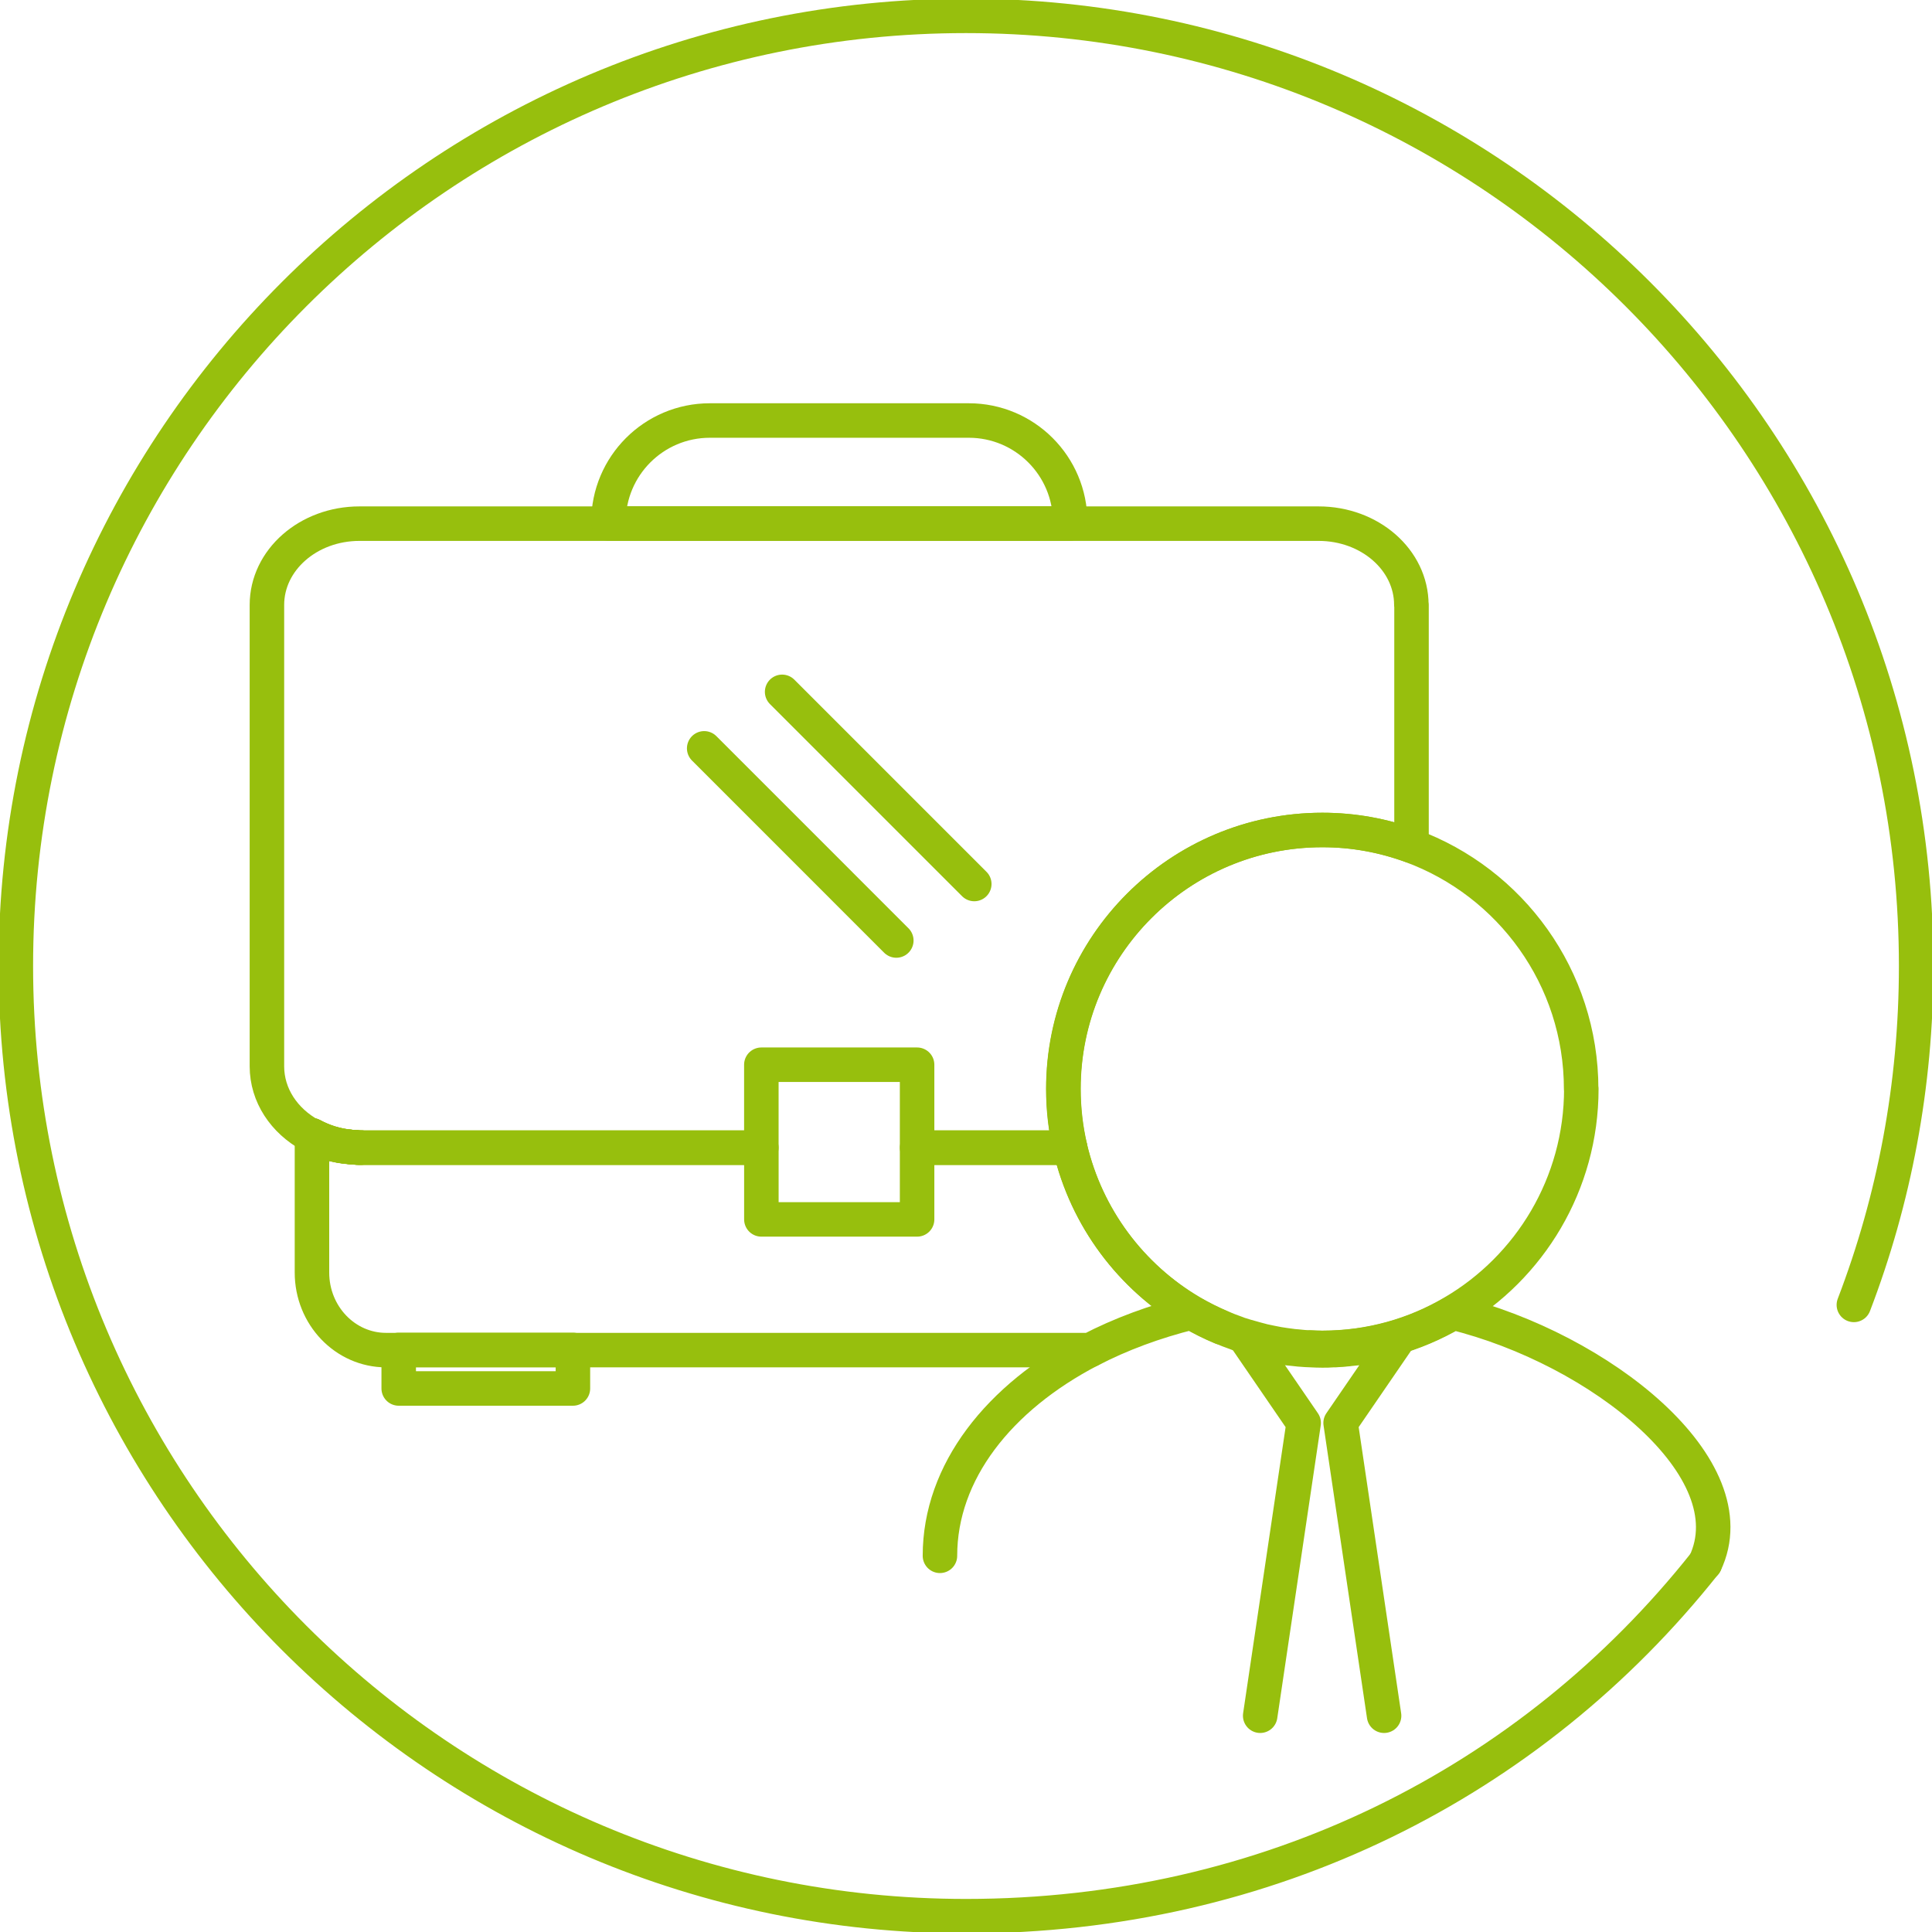 <svg width="70" height="70" viewBox="0 0 70 70" fill="none" xmlns="http://www.w3.org/2000/svg">
<g clip-path="url(#clip0_624_2312)">
<path d="M61.776 56.638C55.471 64.588 45.94 69.427 35 69.427C15.989 69.427 0.574 54.011 0.574 35C0.574 15.989 15.989 0.574 35 0.574C54.011 0.574 69.426 15.989 69.426 35C69.426 39.329 68.629 43.467 67.169 47.279" stroke="#97BF0D" stroke-width="1.25" stroke-linecap="round" stroke-linejoin="round"/>
<path d="M51.142 21.918V30.646C50.135 30.276 49.051 30.072 47.916 30.072C42.733 30.072 38.532 34.28 38.532 39.45C38.532 40.183 38.615 40.897 38.774 41.579H33.228V38.577H27.585V41.579H13.075C13.018 41.579 12.961 41.579 12.897 41.566C12.82 41.566 12.75 41.566 12.674 41.554C12.17 41.509 11.711 41.362 11.297 41.133V41.158C11.297 41.158 11.265 41.146 11.252 41.133C10.296 40.61 9.671 39.686 9.671 38.634V21.918C9.671 20.292 11.169 18.973 13.024 18.973H47.776C49.631 18.973 51.136 20.286 51.136 21.918H51.142Z" stroke="#97BF0D" stroke-width="1.25" stroke-linecap="round" stroke-linejoin="round"/>
<path d="M11.303 41.133C11.718 41.356 12.177 41.503 12.68 41.554C12.177 41.515 11.711 41.375 11.303 41.158V41.133Z" stroke="#97BF0D" stroke-width="1.25" stroke-linecap="round" stroke-linejoin="round"/>
<path d="M13.082 41.579H13.031C12.974 41.579 12.916 41.579 12.859 41.566C12.802 41.566 12.744 41.566 12.687 41.554C12.763 41.566 12.833 41.566 12.91 41.566C12.974 41.579 13.031 41.579 13.088 41.579H13.082Z" stroke="#97BF0D" stroke-width="1.25" stroke-linecap="round" stroke-linejoin="round"/>
<path d="M44.257 48.095C43.881 47.942 43.517 47.757 43.167 47.553C41.834 47.885 40.597 48.343 39.495 48.917H13.987C12.508 48.917 11.303 47.661 11.303 46.106V41.165C11.711 41.382 12.177 41.522 12.68 41.56C12.738 41.573 12.795 41.573 12.852 41.573C12.91 41.586 12.967 41.586 13.024 41.586H27.586V44.181H33.228V41.586H38.774C39.367 44.123 40.986 46.272 43.173 47.553C43.524 47.757 43.887 47.942 44.257 48.095Z" stroke="#97BF0D" stroke-width="1.25" stroke-linecap="round" stroke-linejoin="round"/>
<path d="M11.303 41.133C11.718 41.356 12.177 41.503 12.68 41.554C12.177 41.515 11.711 41.375 11.303 41.158V41.133Z" stroke="#97BF0D" stroke-width="1.25" stroke-linecap="round" stroke-linejoin="round"/>
<path d="M12.903 41.566C12.967 41.579 13.025 41.579 13.082 41.579H13.031C12.974 41.579 12.916 41.579 12.859 41.566C12.802 41.566 12.744 41.566 12.687 41.554C12.763 41.566 12.833 41.566 12.91 41.566H12.903Z" stroke="#97BF0D" stroke-width="1.25" stroke-linecap="round" stroke-linejoin="round"/>
<path d="M25.718 15.236H35.102C37.129 15.236 38.774 16.881 38.774 18.909V18.966H22.046V18.909C22.046 16.881 23.691 15.236 25.718 15.236Z" stroke="#97BF0D" stroke-width="1.25" stroke-linecap="round" stroke-linejoin="round"/>
<path d="M25.514 27.114L32.475 34.076" stroke="#97BF0D" stroke-width="1.25" stroke-linecap="round" stroke-linejoin="round"/>
<path d="M28.338 25.067L35.3 32.029" stroke="#97BF0D" stroke-width="1.25" stroke-linecap="round" stroke-linejoin="round"/>
<path d="M20.758 48.911H14.446V50.307H20.758V48.911Z" stroke="#97BF0D" stroke-width="1.25" stroke-linecap="round" stroke-linejoin="round"/>
<path d="M57.294 39.45C57.294 42.899 55.426 45.921 52.653 47.547C51.257 48.369 49.644 48.835 47.916 48.835C47.776 48.835 47.629 48.835 47.489 48.822C47.31 48.822 47.138 48.803 46.96 48.784C46.915 48.784 46.871 48.771 46.826 48.771C46.66 48.752 46.488 48.726 46.329 48.701C46.137 48.669 45.953 48.624 45.761 48.586C45.748 48.586 45.729 48.586 45.717 48.573C45.583 48.541 45.455 48.503 45.321 48.465C45.194 48.433 45.073 48.395 44.952 48.356C44.901 48.344 44.843 48.318 44.792 48.299C44.607 48.235 44.429 48.165 44.25 48.089C43.881 47.929 43.517 47.751 43.167 47.547C40.98 46.265 39.361 44.117 38.768 41.58C38.608 40.897 38.525 40.183 38.525 39.45C38.525 34.273 42.727 30.072 47.91 30.072C49.044 30.072 50.128 30.276 51.136 30.646C54.725 31.966 57.288 35.415 57.288 39.457L57.294 39.45Z" stroke="#97BF0D" stroke-width="1.25" stroke-linecap="round" stroke-linejoin="round"/>
<path d="M47.489 48.828C47.629 48.828 47.77 48.841 47.916 48.841C49.65 48.841 51.263 48.376 52.653 47.56C57.976 48.867 63.414 53.202 61.776 56.644" stroke="#97BF0D" stroke-width="1.25" stroke-linecap="round" stroke-linejoin="round"/>
<path d="M34.056 56.37C34.056 53.336 36.186 50.632 39.501 48.911" stroke="#97BF0D" stroke-width="1.25" stroke-linecap="round" stroke-linejoin="round"/>
<path d="M45.659 62.164L47.234 51.556L45.162 48.534C45.2 48.547 45.239 48.553 45.277 48.566C45.398 48.604 45.519 48.636 45.64 48.662H45.653C45.761 48.687 45.863 48.713 45.972 48.732C46.278 48.796 46.59 48.847 46.903 48.872C46.96 48.878 47.017 48.885 47.075 48.891C47.164 48.898 47.247 48.904 47.336 48.91C47.393 48.91 47.451 48.917 47.508 48.917C47.636 48.923 47.77 48.929 47.904 48.929C48.037 48.929 48.165 48.929 48.299 48.917C48.356 48.917 48.413 48.917 48.471 48.91C48.56 48.91 48.649 48.898 48.732 48.891C48.79 48.891 48.847 48.878 48.904 48.872C49.223 48.847 49.529 48.796 49.835 48.732C49.944 48.713 50.052 48.687 50.154 48.662H50.167C50.288 48.636 50.409 48.604 50.53 48.566C50.568 48.553 50.607 48.547 50.645 48.534L48.573 51.556L50.148 62.164" stroke="#97BF0D" stroke-width="1.25" stroke-linecap="round" stroke-linejoin="round"/>
</g>
<defs>
<clipPath id="clip0_624_2312">
<rect width="70" height="70" fill="white"/>
</clipPath>
</defs>
</svg>
